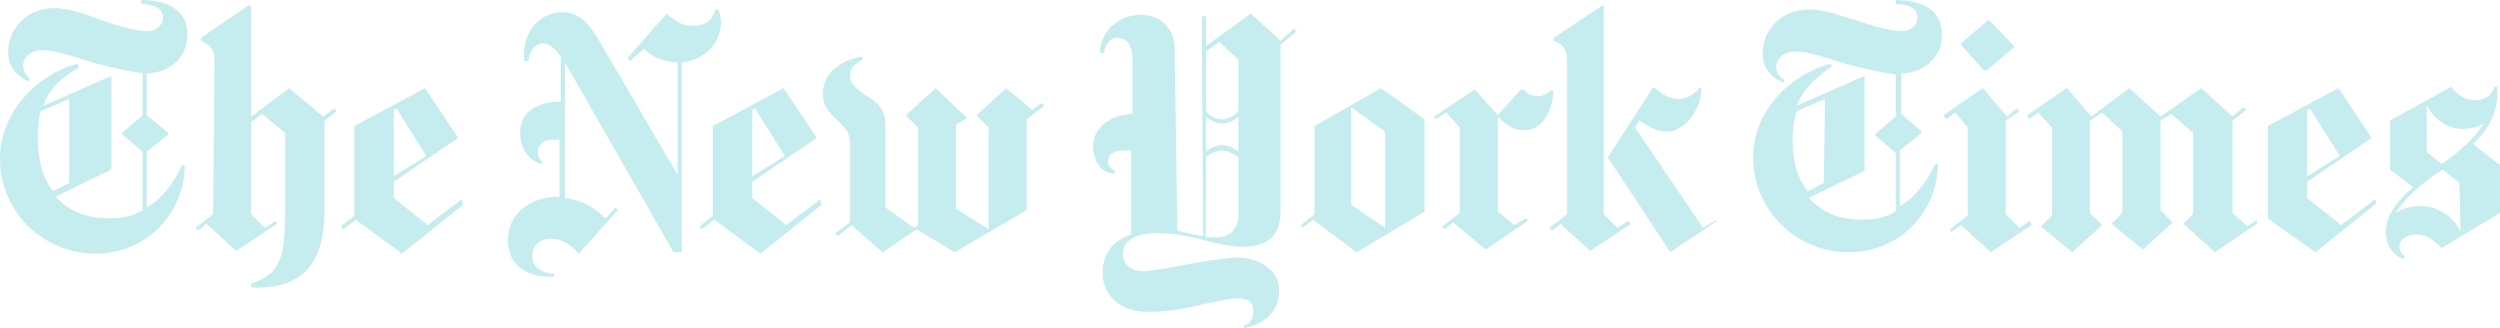 <svg width="160" height="21" viewBox="0 0 160 21" fill="none" xmlns="http://www.w3.org/2000/svg">
<path d="M11.992 2.17C11.992 0.435 10.341 0 9.037 0V0.26C9.82 0.26 10.428 0.521 10.428 1.128C10.428 1.474 10.167 1.995 9.384 1.995C8.777 1.995 7.473 1.649 6.516 1.3C5.386 0.865 4.343 0.519 3.474 0.519C1.737 0.521 0.522 1.823 0.522 3.298C0.522 4.6 1.479 5.033 1.826 5.207L1.912 5.033C1.737 4.858 1.476 4.686 1.476 4.165C1.476 3.819 1.823 3.209 2.694 3.209C3.477 3.209 4.52 3.556 5.91 3.991C7.128 4.337 8.43 4.598 9.126 4.686V7.377L7.822 8.505V8.591L9.126 9.719V13.451C8.43 13.886 7.649 13.972 6.953 13.972C5.649 13.972 4.52 13.625 3.563 12.584L7.126 10.849V4.86L2.78 6.77C3.127 5.642 4.084 4.86 5.039 4.339L4.953 4.079C2.347 4.774 0 7.204 0 10.155C0 13.627 2.869 16.232 6.085 16.232C9.561 16.232 11.82 13.455 11.82 10.59H11.645C11.124 11.718 10.341 12.76 9.387 13.281V9.723L10.777 8.595V8.509L9.387 7.381V4.69C10.691 4.69 11.995 3.823 11.995 2.174L11.992 2.17ZM4.431 11.718L3.388 12.239C2.78 11.458 2.431 10.416 2.431 8.941C2.431 8.334 2.431 7.639 2.606 7.118L4.431 6.337V11.718ZM13.643 13.714L12.514 14.581L12.688 14.755L13.21 14.321L15.122 16.056L17.73 14.321L17.644 14.146L16.948 14.581L16.079 13.714V7.811L16.775 7.291L18.252 8.507V13.802C18.252 17.099 17.555 17.62 16.079 18.141V18.402C18.512 18.488 20.771 17.706 20.771 13.455V7.727L21.553 7.12L21.379 6.946L20.683 7.467L18.51 5.644L16.077 7.467V0.347H15.902L12.861 2.43V2.605C13.208 2.779 13.73 2.951 13.73 3.907L13.643 13.714ZM29.548 12.758L27.375 14.407L25.203 12.672V11.63L29.287 8.853V8.767L27.201 5.642L22.681 8.072V13.8L21.812 14.495L21.987 14.669L22.769 14.062L25.724 16.232L29.636 13.107L29.55 12.76L29.548 12.758ZM25.203 11.284V7.03L25.377 6.944L27.289 9.981L25.203 11.284ZM46.148 1.388C46.148 1.128 46.062 0.867 45.974 0.607H45.799C45.538 1.302 45.191 1.649 44.323 1.649C43.54 1.649 43.019 1.214 42.672 0.867L40.152 3.732L40.327 3.907L41.195 3.125C41.717 3.56 42.152 3.907 43.368 3.993V11.197L38.24 2.43C37.805 1.735 37.197 0.781 35.981 0.781C34.591 0.781 33.373 1.998 33.548 3.907H33.809C33.895 3.386 34.156 2.779 34.766 2.779C35.201 2.779 35.634 3.214 35.895 3.646V6.511C34.33 6.511 33.287 7.207 33.287 8.507C33.287 9.202 33.634 10.242 34.677 10.502V10.328C34.503 10.153 34.417 9.981 34.417 9.721C34.417 9.286 34.764 8.939 35.373 8.939H35.809V12.586C33.983 12.586 32.507 13.627 32.507 15.363C32.507 17.097 33.897 17.793 35.462 17.706V17.532C34.505 17.446 34.072 17.011 34.072 16.404C34.072 15.623 34.593 15.276 35.289 15.276C35.986 15.276 36.593 15.711 37.027 16.232L39.546 13.455L39.372 13.281L38.764 13.976C37.807 13.109 37.287 12.848 36.156 12.674V3.993L43.109 16.144H43.631V3.993C44.935 3.907 46.15 2.865 46.15 1.388H46.148ZM52.493 12.758L50.321 14.407L48.148 12.672V11.63L52.233 8.853V8.767L50.146 5.642L45.627 8.072V13.8L44.758 14.495L44.932 14.669L45.715 14.062L48.67 16.232L52.582 13.107L52.496 12.76L52.493 12.758ZM48.148 11.284V7.03L48.323 6.944L50.235 9.981L48.148 11.284ZM66.66 6.597L66.053 7.032L64.402 5.644L62.49 7.379L63.272 8.16V14.669L61.186 13.367V7.986L61.882 7.551L59.884 5.642L57.972 7.377L58.755 8.158V14.407L58.494 14.581L56.668 13.279V8.072C56.668 6.856 56.06 6.509 55.364 6.077C54.757 5.642 54.407 5.381 54.407 4.774C54.407 4.253 54.929 3.993 55.19 3.819V3.644C54.494 3.644 52.67 4.339 52.67 5.988C52.67 6.856 53.105 7.204 53.539 7.637C53.972 8.07 54.407 8.418 54.407 9.2V14.235L53.45 14.93L53.625 15.104L54.494 14.409L56.492 16.144L58.664 14.669L61.098 16.144L65.704 13.453V7.637L66.833 6.77L66.658 6.595L66.66 6.597ZM82.826 1.823L81.957 2.605L80.045 0.87L77.177 2.953V1.042H76.916L77.002 15.102C76.741 15.102 75.959 14.928 75.351 14.755L75.176 3.037C75.176 2.17 74.569 0.954 73.004 0.954C71.439 0.954 70.396 2.17 70.396 3.384H70.657C70.743 2.863 71.004 2.428 71.525 2.428C72.047 2.428 72.482 2.775 72.482 3.903V7.288C70.917 7.375 69.963 8.244 69.963 9.372C69.963 10.067 70.31 11.107 71.353 11.107V10.933C71.006 10.758 70.917 10.498 70.917 10.326C70.917 9.805 71.353 9.63 72.047 9.63H72.394V15.012C71.09 15.447 70.568 16.4 70.568 17.442C70.568 18.916 71.698 19.958 73.437 19.958C74.655 19.958 75.696 19.784 76.739 19.523C77.608 19.349 78.737 19.089 79.259 19.089C79.955 19.089 80.216 19.435 80.216 19.87C80.216 20.477 79.955 20.737 79.608 20.826V21C80.998 20.739 81.867 19.872 81.867 18.57C81.867 17.268 80.563 16.486 79.172 16.486C78.476 16.486 77 16.747 75.957 16.921C74.739 17.181 73.523 17.356 73.176 17.356C72.568 17.356 71.872 17.095 71.872 16.228C71.872 15.533 72.48 14.926 73.959 14.926C74.741 14.926 75.696 15.012 76.653 15.272C77.696 15.533 78.651 15.793 79.522 15.793C80.826 15.793 81.955 15.358 81.955 13.537V2.865L82.998 1.998L82.823 1.823H82.826ZM79.263 7.118C79.002 7.379 78.655 7.639 78.22 7.639C77.784 7.639 77.351 7.379 77.177 7.118V3.298L78.045 2.691L79.263 3.819V7.116V7.118ZM79.263 9.723C79.088 9.549 78.655 9.288 78.22 9.288C77.784 9.288 77.351 9.549 77.177 9.723V7.467C77.351 7.641 77.784 7.902 78.22 7.902C78.655 7.902 79.088 7.641 79.263 7.467V9.723ZM79.263 13.802C79.263 14.497 78.828 15.19 77.873 15.19H77.177V10.069C77.351 9.895 77.784 9.635 78.22 9.635C78.655 9.635 79.002 9.895 79.263 10.069V13.802ZM91.169 7.639L88.389 5.644L84.13 8.074V13.716L83.261 14.411L83.347 14.585L84.043 14.064L86.824 16.148L91.169 13.543V7.641V7.639ZM86.477 13.107V6.858L88.649 8.421V14.583L86.477 13.109V13.107ZM99.426 5.816H99.251C98.991 5.99 98.73 6.163 98.469 6.163C98.122 6.163 97.687 5.988 97.512 5.728H97.338L95.861 7.377L94.385 5.728L91.777 7.463L91.863 7.637L92.559 7.202L93.428 8.158V13.625L92.298 14.493L92.473 14.667L92.995 14.232L95.081 15.967L97.775 14.144L97.689 13.97L96.906 14.405L95.863 13.537V7.461C96.299 7.895 96.82 8.328 97.428 8.328C98.646 8.414 99.34 7.2 99.426 5.812V5.816ZM109.856 14.148L106.901 16.144L102.903 10.067L105.771 5.642H105.946C106.293 5.988 106.815 6.337 107.422 6.337C108.03 6.337 108.466 5.99 108.726 5.642H108.901C108.815 7.377 107.597 8.418 106.728 8.418C105.86 8.418 105.424 7.984 104.903 7.723L104.642 8.158L108.987 14.581L109.856 14.06V14.146V14.148ZM100.297 13.714L99.167 14.581L99.342 14.755L99.864 14.321L101.775 16.056L104.383 14.321L104.209 14.146L103.513 14.581L102.644 13.714V0.347H102.558L99.428 2.43V2.605C99.775 2.779 100.297 2.865 100.297 3.907V13.714ZM124.284 2.17C124.284 0.435 122.633 0 121.329 0V0.26C122.111 0.26 122.719 0.521 122.719 1.128C122.719 1.474 122.458 1.995 121.676 1.995C121.068 1.995 119.764 1.649 118.807 1.3C117.678 0.954 116.634 0.605 115.766 0.605C114.029 0.605 112.811 1.907 112.811 3.382C112.811 4.684 113.768 5.117 114.115 5.291L114.201 5.117C113.94 4.942 113.679 4.77 113.679 4.249C113.679 3.903 114.026 3.293 114.897 3.293C115.68 3.293 116.723 3.64 118.113 4.075C119.331 4.421 120.633 4.682 121.329 4.77V7.461L120.025 8.589V8.675L121.329 9.803V13.535C120.633 13.97 119.852 14.056 119.156 14.056C117.852 14.056 116.723 13.709 115.766 12.668L119.329 10.933V4.86L114.983 6.77C115.419 5.642 116.374 4.86 117.242 4.253L117.156 4.079C114.548 4.774 112.203 7.116 112.203 10.067C112.203 13.539 115.072 16.144 118.287 16.144C121.764 16.144 124.023 13.367 124.023 10.502H123.848C123.327 11.63 122.544 12.672 121.589 13.193V9.635L122.98 8.507V8.421L121.676 7.293V4.688C122.98 4.688 124.284 3.821 124.284 2.172V2.17ZM116.723 11.716L115.68 12.237C115.072 11.456 114.723 10.414 114.723 8.939C114.723 8.332 114.809 7.637 114.983 7.116L116.809 6.335L116.723 11.716ZM127.325 1.3H127.239L125.501 2.775V2.861L126.978 4.51H127.152L128.89 3.035V2.949L127.325 1.3ZM129.933 14.146L129.237 14.581L128.368 13.714V7.725L129.237 7.118L129.062 6.944L128.454 7.465L126.89 5.642L124.37 7.377L124.544 7.637L125.152 7.202L125.935 8.158V13.8L124.805 14.667L124.891 14.842L125.499 14.407L127.411 16.142L130.019 14.407L129.933 14.146ZM144.447 14.06L143.839 14.495L142.882 13.627V7.725L143.751 7.03L143.576 6.856L142.88 7.463L140.882 5.64L138.274 7.463L136.276 5.64L133.843 7.463L132.278 5.64L129.758 7.375L129.844 7.635L130.452 7.2L131.321 8.156V13.798L130.625 14.493L132.623 16.142L134.535 14.407L133.752 13.625V7.723L134.535 7.202L135.839 8.418V13.625L135.142 14.321L137.14 15.97L139.052 14.235L138.27 13.453V7.725L138.966 7.291L140.356 8.507V13.714L139.748 14.321L141.746 16.144L144.441 14.321V14.06H144.447ZM152.008 12.758L149.835 14.407L147.663 12.672V11.63L151.747 8.853V8.767L149.661 5.642L145.141 8.072V13.974L148.182 16.144L152.094 13.018L152.008 12.758ZM147.663 11.284V7.03L147.837 6.944L149.749 9.981L147.663 11.284ZM159.916 10.502L158.265 9.2C159.394 8.244 159.83 6.944 159.83 6.074V5.554H159.655C159.48 5.988 159.133 6.421 158.437 6.421C157.741 6.421 157.308 6.074 156.873 5.554L152.961 7.723V10.849L154.437 11.977C152.961 13.279 152.7 14.146 152.7 14.842C152.7 15.709 153.135 16.316 153.829 16.576L153.915 16.402C153.741 16.228 153.568 16.142 153.568 15.707C153.568 15.447 153.915 15.012 154.612 15.012C155.48 15.012 156.002 15.619 156.263 15.879L160 13.623V10.498H159.914L159.916 10.502ZM158.959 7.898C158.351 8.939 157.047 9.981 156.265 10.502L155.308 9.721V6.684C155.655 7.551 156.612 8.246 157.567 8.246C158.174 8.246 158.524 8.16 158.957 7.9L158.959 7.898ZM157.482 14.842C157.047 13.886 156.006 13.193 154.963 13.193C154.702 13.193 154.006 13.193 153.312 13.627C153.747 12.932 154.877 11.718 156.353 10.851L157.396 11.718L157.482 14.844V14.842Z" fill="#C5ECEF"/>
</svg>
